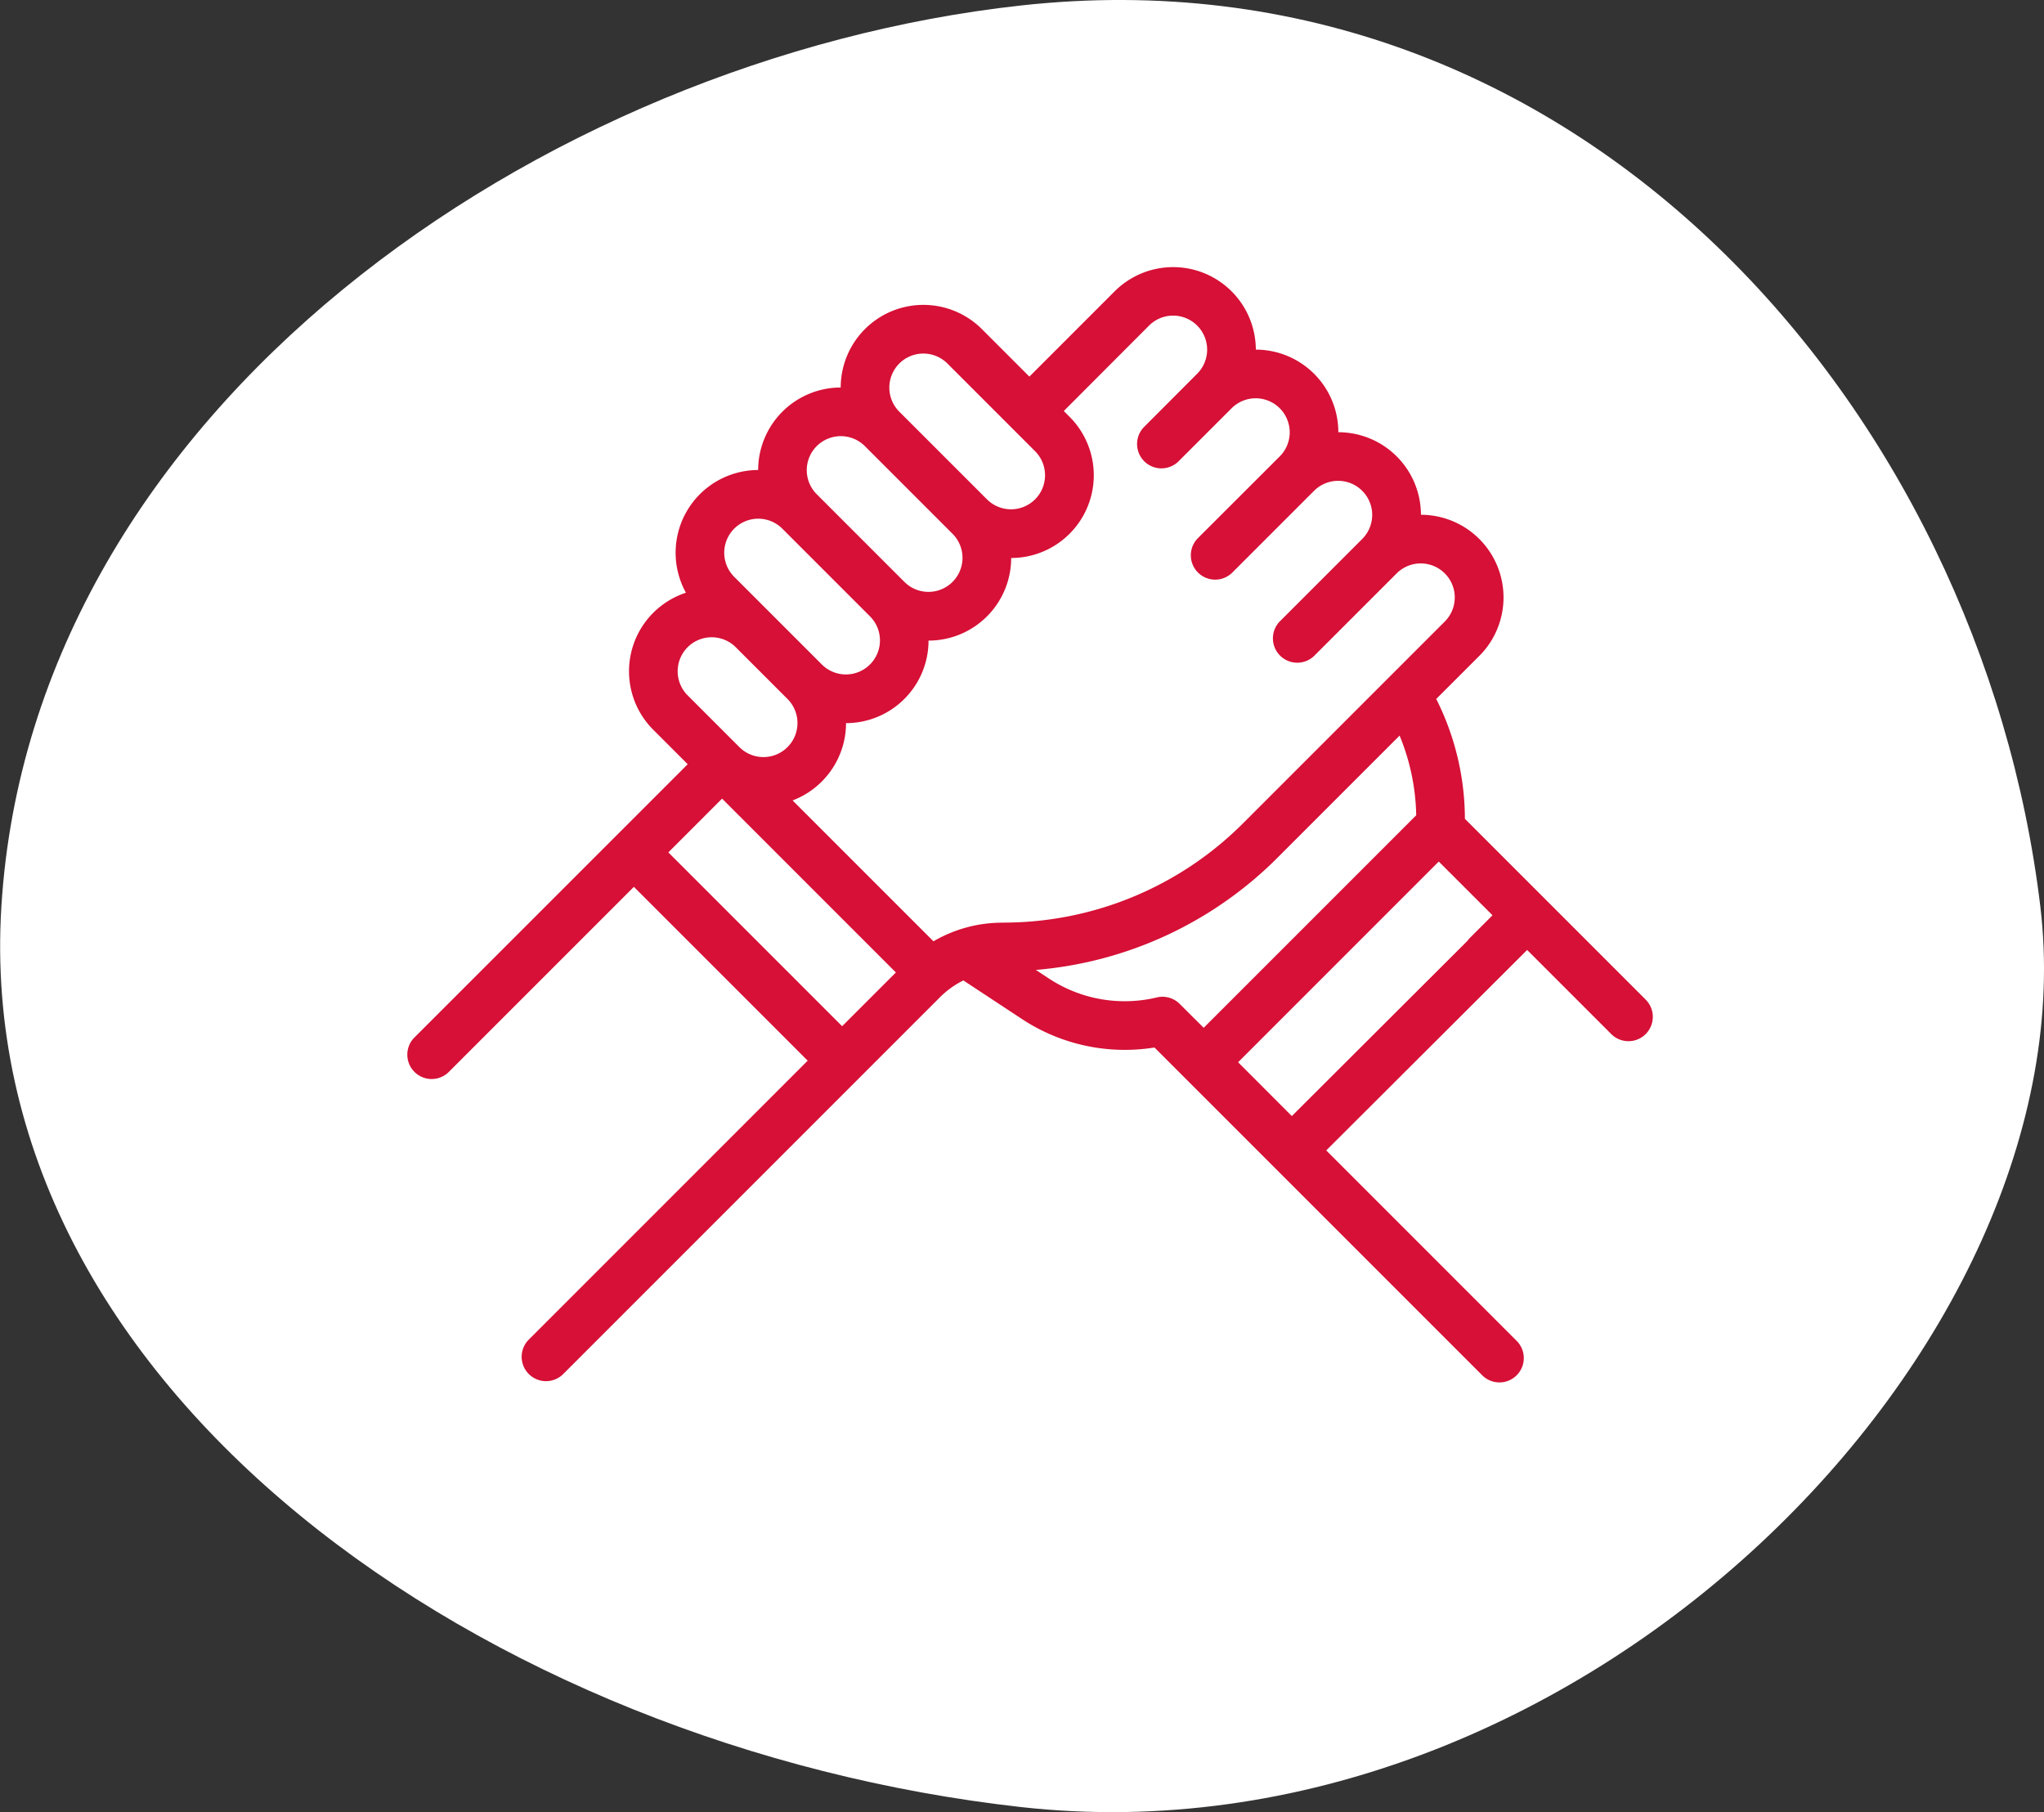 <svg xmlns="http://www.w3.org/2000/svg" width="90.826" height="80.514" viewBox="0 0 90.826 80.514"><rect x="0" y="0" width="90.826" height="80.514" fill="#333333" stroke="none"/><g transform="translate(-915 -500.585)"><path d="M320.668,329.273c2.332,19.423-20.481,42.8-45.3,40.022-23.65-2.648-46.637-18.539-45.3-40.022,1.37-22.07,23.985-37.669,45.3-40.022,24.827-2.741,42.663,18.042,45.3,40.022" transform="translate(684.994 211.578)" fill="#fff"></path><path d="M55.273,86.526l-8.012-8.012a11.894,11.894,0,0,0-1.273-5.325L47.9,71.278a3.673,3.673,0,0,0-2.592-6.272,3.672,3.672,0,0,0-3.67-3.668,3.672,3.672,0,0,0-3.667-3.67A3.675,3.675,0,0,0,31.7,55.076l-3.791,3.791-2.11-2.11a3.675,3.675,0,0,0-6.274,2.594,3.672,3.672,0,0,0-3.668,3.666,3.675,3.675,0,0,0-3.209,5.452,3.673,3.673,0,0,0-1.452,6.089l1.531,1.531L.562,88.251a1.082,1.082,0,0,0,1.529,1.53l8.244-8.244,7.723,7.723L5.689,101.63a1.082,1.082,0,1,0,1.529,1.53l16.72-16.72a3.934,3.934,0,0,1,1.038-.745l2.617,1.724a8.3,8.3,0,0,0,5.875,1.256l14.541,14.541a1.082,1.082,0,1,0,1.529-1.53L41.1,93.248l8.928-8.907,3.714,3.714a1.082,1.082,0,1,0,1.529-1.53ZM22.128,58.286a1.512,1.512,0,0,1,2.139,0l3.895,3.895a1.512,1.512,0,0,1-2.138,2.139h0l-3.895-3.895a1.512,1.512,0,0,1,0-2.139ZM18.46,61.955a1.514,1.514,0,0,1,2.139,0l3.895,3.895a1.512,1.512,0,0,1-2.138,2.139h0L18.46,64.093a1.512,1.512,0,0,1,0-2.139Zm-3.668,3.668a1.512,1.512,0,0,1,2.139,0l3.895,3.895a1.512,1.512,0,0,1-2.139,2.139l-3.895-3.895a1.514,1.514,0,0,1,0-2.139Zm-2.069,7.406a1.514,1.514,0,0,1,0-2.139h0a1.514,1.514,0,0,1,2.138,0l2.3,2.3a1.512,1.512,0,0,1-2.138,2.139h0Zm6.866,14.7-7.723-7.723,2.388-2.388,7.723,7.723Zm7.127-4.6a6.055,6.055,0,0,0-3.069.828l-6.26-6.26a3.679,3.679,0,0,0,2.375-3.434,3.669,3.669,0,0,0,3.666-3.667A3.672,3.672,0,0,0,27.1,66.926a3.675,3.675,0,0,0,2.594-6.274l-.256-.256L33.226,56.6a1.512,1.512,0,0,1,2.139,2.139L32.989,61.12a1.082,1.082,0,0,0,1.53,1.529l2.376-2.376a1.512,1.512,0,0,1,2.139,2.139L35.4,66.041a1.081,1.081,0,0,0,1.529,1.53l3.629-3.629A1.512,1.512,0,1,1,42.7,66.08l-3.629,3.629a1.082,1.082,0,1,0,1.529,1.53l3.629-3.629a1.512,1.512,0,0,1,2.139,2.139l-8.939,8.939A15.053,15.053,0,0,1,26.716,83.126Zm7.872,3.609a1.08,1.08,0,0,0-1.018-.287,6.127,6.127,0,0,1-4.788-.837l-.586-.386A17.185,17.185,0,0,0,38.96,80.217l5.4-5.4a9.735,9.735,0,0,1,.738,3.54L35.654,87.8Zm4.983,4.984L37.184,89.33,46.1,80.413,48.489,82.8l-1.018,1.018a1.081,1.081,0,0,0-.1.122Z" transform="translate(932.832 458.451)" fill="#d61036"></path></g></svg>